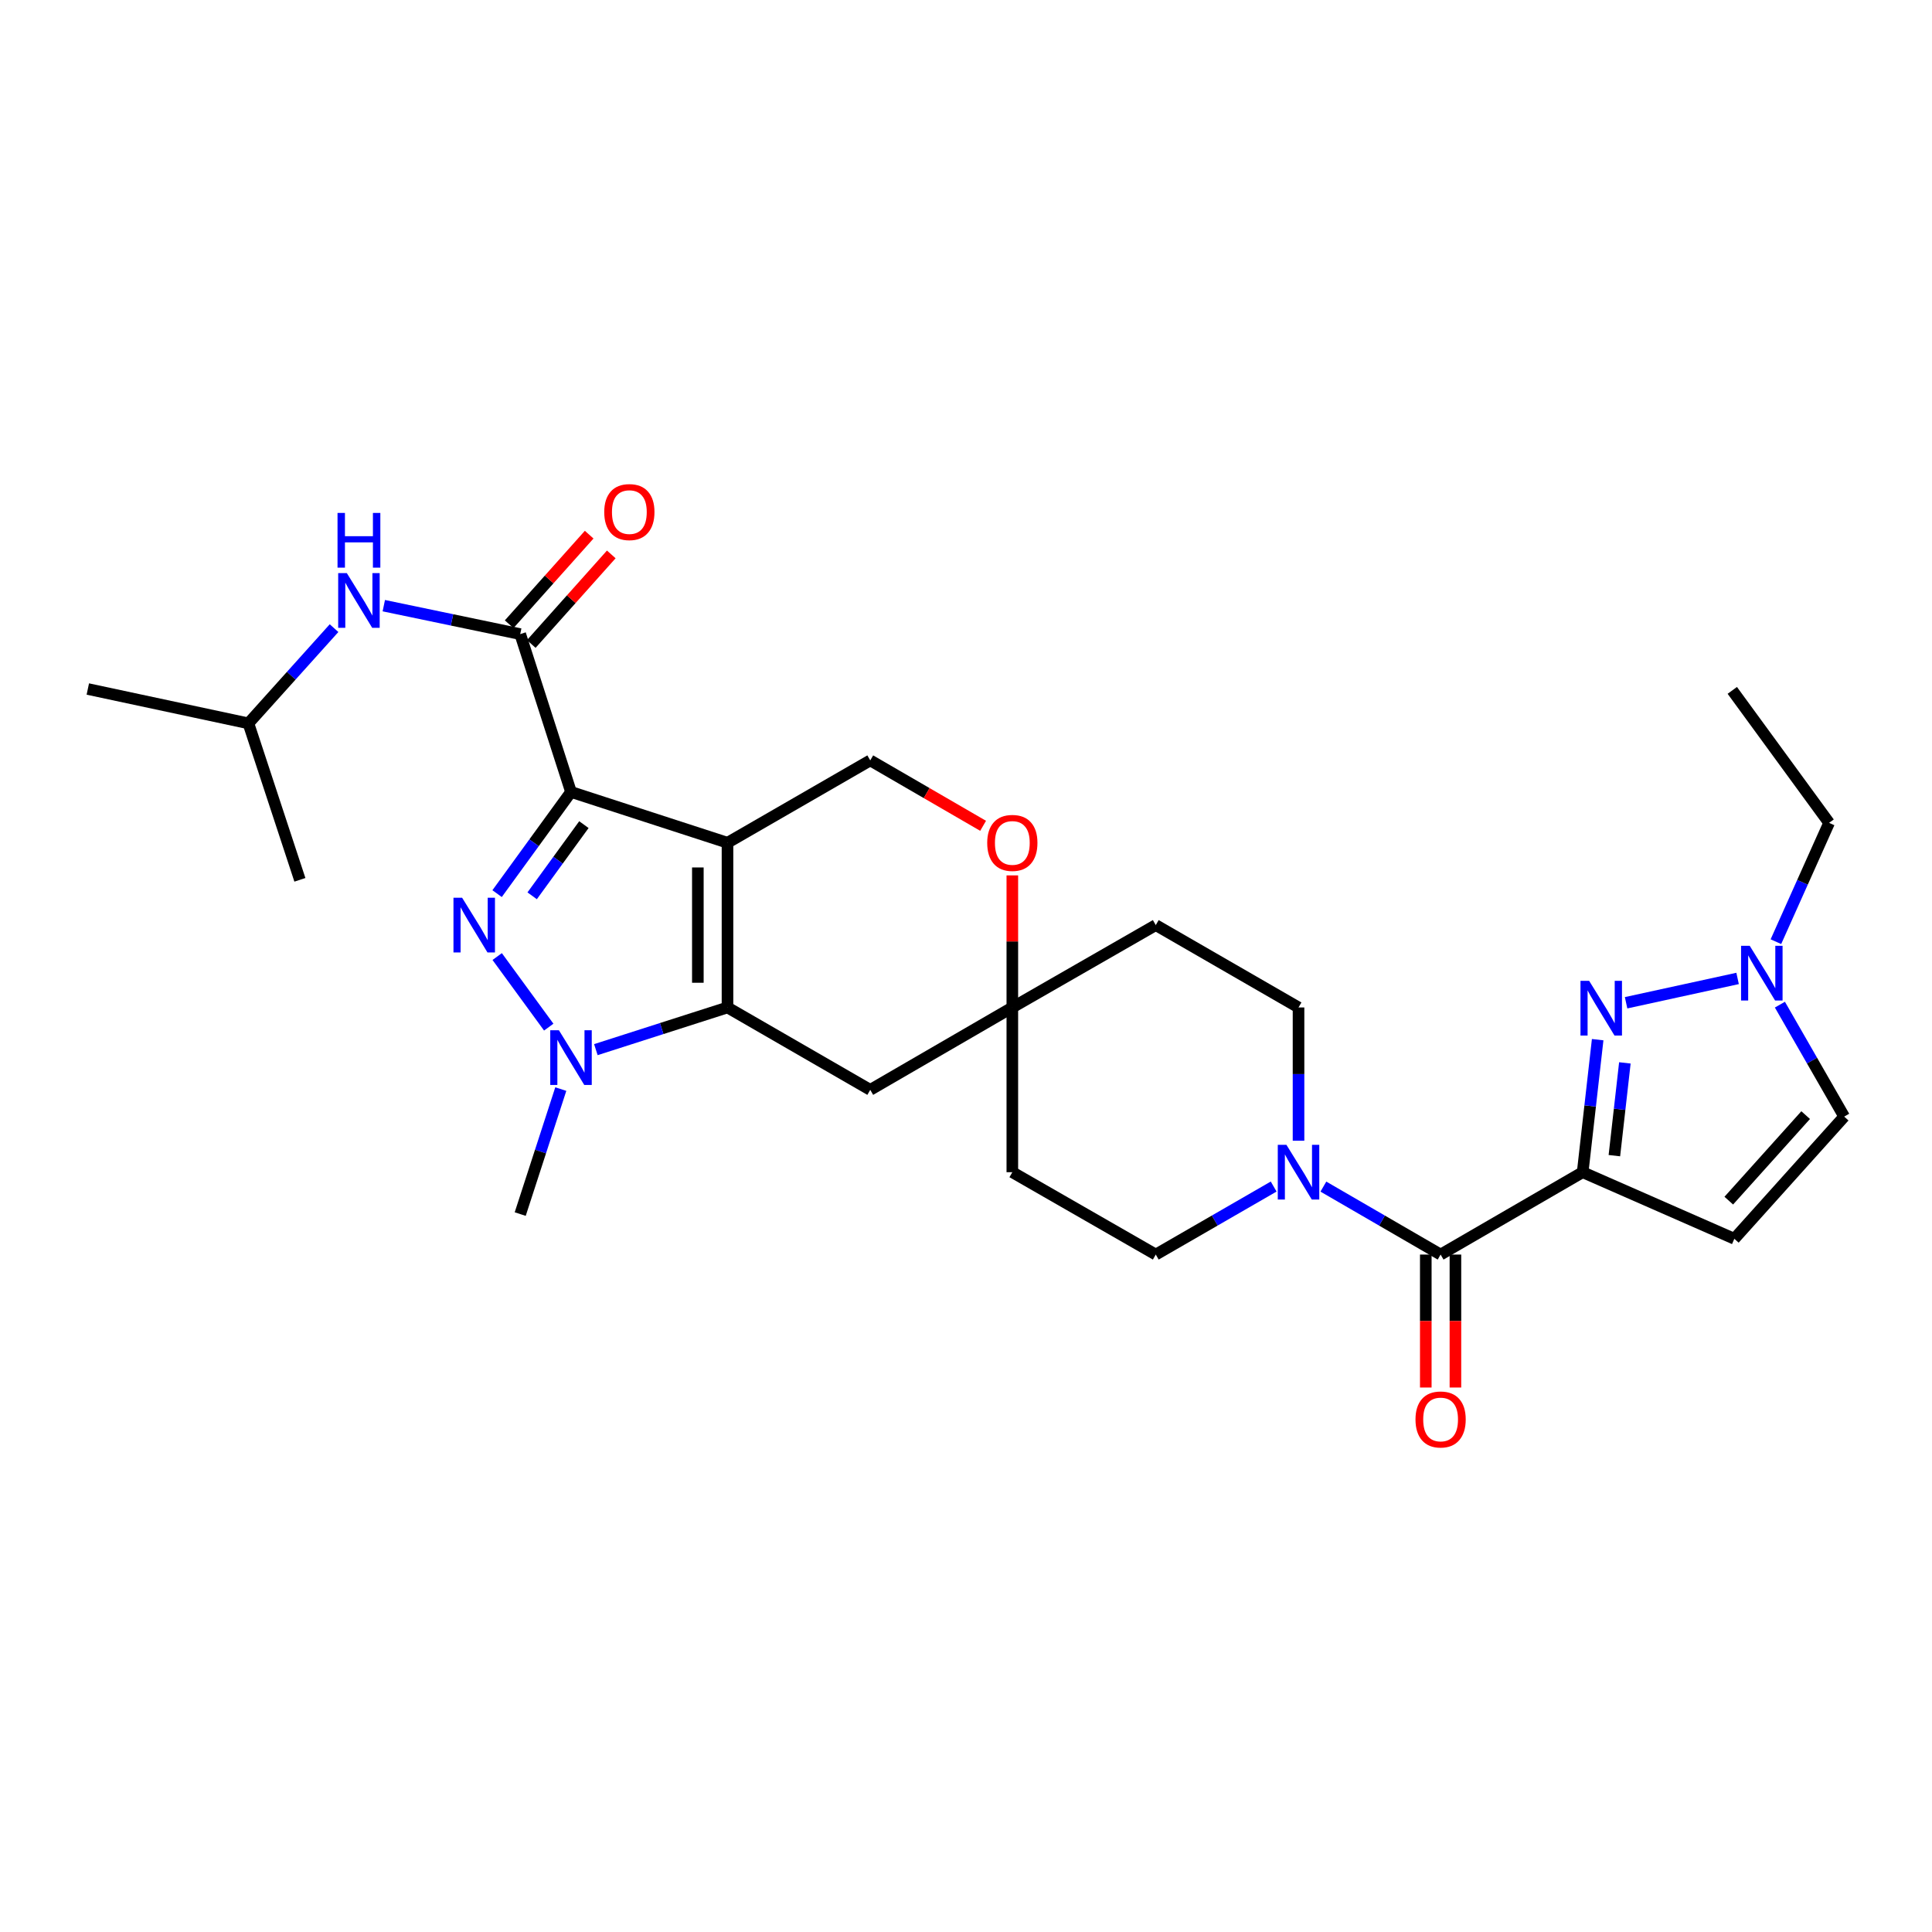 <?xml version='1.0' encoding='iso-8859-1'?>
<svg version='1.1' baseProfile='full'
              xmlns='http://www.w3.org/2000/svg'
                      xmlns:rdkit='http://www.rdkit.org/xml'
                      xmlns:xlink='http://www.w3.org/1999/xlink'
                  xml:space='preserve'
width='1000px' height='1000px' viewBox='0 0 1000 1000'>
<!-- END OF HEADER -->
<rect style='opacity:1.0;fill:#FFFFFF;stroke:none' width='1000' height='1000' x='0' y='0'> </rect>
<path class='bond-0' d='M 295.551,409.91 L 376.55,436.208' style='fill:none;fill-rule:evenodd;stroke:#000000;stroke-width:6px;stroke-linecap:butt;stroke-linejoin:miter;stroke-opacity:1' />
<path class='bond-1' d='M 295.551,409.91 L 276.423,436.225' style='fill:none;fill-rule:evenodd;stroke:#000000;stroke-width:6px;stroke-linecap:butt;stroke-linejoin:miter;stroke-opacity:1' />
<path class='bond-1' d='M 276.423,436.225 L 257.295,462.54' style='fill:none;fill-rule:evenodd;stroke:#0000FF;stroke-width:6px;stroke-linecap:butt;stroke-linejoin:miter;stroke-opacity:1' />
<path class='bond-1' d='M 302.224,426.827 L 288.834,445.247' style='fill:none;fill-rule:evenodd;stroke:#000000;stroke-width:6px;stroke-linecap:butt;stroke-linejoin:miter;stroke-opacity:1' />
<path class='bond-1' d='M 288.834,445.247 L 275.445,463.667' style='fill:none;fill-rule:evenodd;stroke:#0000FF;stroke-width:6px;stroke-linecap:butt;stroke-linejoin:miter;stroke-opacity:1' />
<path class='bond-6' d='M 295.551,409.91 L 269.262,328.213' style='fill:none;fill-rule:evenodd;stroke:#000000;stroke-width:6px;stroke-linecap:butt;stroke-linejoin:miter;stroke-opacity:1' />
<path class='bond-2' d='M 376.55,436.208 L 376.55,521.46' style='fill:none;fill-rule:evenodd;stroke:#000000;stroke-width:6px;stroke-linecap:butt;stroke-linejoin:miter;stroke-opacity:1' />
<path class='bond-2' d='M 361.206,448.996 L 361.206,508.673' style='fill:none;fill-rule:evenodd;stroke:#000000;stroke-width:6px;stroke-linecap:butt;stroke-linejoin:miter;stroke-opacity:1' />
<path class='bond-11' d='M 376.55,436.208 L 450.439,393.578' style='fill:none;fill-rule:evenodd;stroke:#000000;stroke-width:6px;stroke-linecap:butt;stroke-linejoin:miter;stroke-opacity:1' />
<path class='bond-4' d='M 257.347,495.113 L 284.026,531.638' style='fill:none;fill-rule:evenodd;stroke:#0000FF;stroke-width:6px;stroke-linecap:butt;stroke-linejoin:miter;stroke-opacity:1' />
<path class='bond-12' d='M 376.55,521.46 L 450.439,564.108' style='fill:none;fill-rule:evenodd;stroke:#000000;stroke-width:6px;stroke-linecap:butt;stroke-linejoin:miter;stroke-opacity:1' />
<path class='bond-29' d='M 376.55,521.46 L 342.484,532.377' style='fill:none;fill-rule:evenodd;stroke:#000000;stroke-width:6px;stroke-linecap:butt;stroke-linejoin:miter;stroke-opacity:1' />
<path class='bond-29' d='M 342.484,532.377 L 308.418,543.294' style='fill:none;fill-rule:evenodd;stroke:#0000FF;stroke-width:6px;stroke-linecap:butt;stroke-linejoin:miter;stroke-opacity:1' />
<path class='bond-3' d='M 819.187,606.73 L 745.656,649.36' style='fill:none;fill-rule:evenodd;stroke:#000000;stroke-width:6px;stroke-linecap:butt;stroke-linejoin:miter;stroke-opacity:1' />
<path class='bond-5' d='M 819.187,606.73 L 823.068,572.431' style='fill:none;fill-rule:evenodd;stroke:#000000;stroke-width:6px;stroke-linecap:butt;stroke-linejoin:miter;stroke-opacity:1' />
<path class='bond-5' d='M 823.068,572.431 L 826.95,538.131' style='fill:none;fill-rule:evenodd;stroke:#0000FF;stroke-width:6px;stroke-linecap:butt;stroke-linejoin:miter;stroke-opacity:1' />
<path class='bond-5' d='M 835.598,598.165 L 838.315,574.156' style='fill:none;fill-rule:evenodd;stroke:#000000;stroke-width:6px;stroke-linecap:butt;stroke-linejoin:miter;stroke-opacity:1' />
<path class='bond-5' d='M 838.315,574.156 L 841.032,550.147' style='fill:none;fill-rule:evenodd;stroke:#0000FF;stroke-width:6px;stroke-linecap:butt;stroke-linejoin:miter;stroke-opacity:1' />
<path class='bond-8' d='M 819.187,606.73 L 897.696,641.194' style='fill:none;fill-rule:evenodd;stroke:#000000;stroke-width:6px;stroke-linecap:butt;stroke-linejoin:miter;stroke-opacity:1' />
<path class='bond-23' d='M 290.264,563.706 L 279.763,596.057' style='fill:none;fill-rule:evenodd;stroke:#0000FF;stroke-width:6px;stroke-linecap:butt;stroke-linejoin:miter;stroke-opacity:1' />
<path class='bond-23' d='M 279.763,596.057 L 269.262,628.407' style='fill:none;fill-rule:evenodd;stroke:#000000;stroke-width:6px;stroke-linecap:butt;stroke-linejoin:miter;stroke-opacity:1' />
<path class='bond-10' d='M 841.661,519.029 L 899.377,506.439' style='fill:none;fill-rule:evenodd;stroke:#0000FF;stroke-width:6px;stroke-linecap:butt;stroke-linejoin:miter;stroke-opacity:1' />
<path class='bond-14' d='M 269.262,328.213 L 233.958,320.851' style='fill:none;fill-rule:evenodd;stroke:#000000;stroke-width:6px;stroke-linecap:butt;stroke-linejoin:miter;stroke-opacity:1' />
<path class='bond-14' d='M 233.958,320.851 L 198.655,313.49' style='fill:none;fill-rule:evenodd;stroke:#0000FF;stroke-width:6px;stroke-linecap:butt;stroke-linejoin:miter;stroke-opacity:1' />
<path class='bond-17' d='M 274.984,333.324 L 295.69,310.142' style='fill:none;fill-rule:evenodd;stroke:#000000;stroke-width:6px;stroke-linecap:butt;stroke-linejoin:miter;stroke-opacity:1' />
<path class='bond-17' d='M 295.69,310.142 L 316.397,286.961' style='fill:none;fill-rule:evenodd;stroke:#FF0000;stroke-width:6px;stroke-linecap:butt;stroke-linejoin:miter;stroke-opacity:1' />
<path class='bond-17' d='M 263.54,323.102 L 284.247,299.921' style='fill:none;fill-rule:evenodd;stroke:#000000;stroke-width:6px;stroke-linecap:butt;stroke-linejoin:miter;stroke-opacity:1' />
<path class='bond-17' d='M 284.247,299.921 L 304.954,276.74' style='fill:none;fill-rule:evenodd;stroke:#FF0000;stroke-width:6px;stroke-linecap:butt;stroke-linejoin:miter;stroke-opacity:1' />
<path class='bond-7' d='M 745.656,649.36 L 715.318,631.774' style='fill:none;fill-rule:evenodd;stroke:#000000;stroke-width:6px;stroke-linecap:butt;stroke-linejoin:miter;stroke-opacity:1' />
<path class='bond-7' d='M 715.318,631.774 L 684.981,614.188' style='fill:none;fill-rule:evenodd;stroke:#0000FF;stroke-width:6px;stroke-linecap:butt;stroke-linejoin:miter;stroke-opacity:1' />
<path class='bond-20' d='M 737.984,649.36 L 737.984,683.769' style='fill:none;fill-rule:evenodd;stroke:#000000;stroke-width:6px;stroke-linecap:butt;stroke-linejoin:miter;stroke-opacity:1' />
<path class='bond-20' d='M 737.984,683.769 L 737.984,718.178' style='fill:none;fill-rule:evenodd;stroke:#FF0000;stroke-width:6px;stroke-linecap:butt;stroke-linejoin:miter;stroke-opacity:1' />
<path class='bond-20' d='M 753.327,649.36 L 753.327,683.769' style='fill:none;fill-rule:evenodd;stroke:#000000;stroke-width:6px;stroke-linecap:butt;stroke-linejoin:miter;stroke-opacity:1' />
<path class='bond-20' d='M 753.327,683.769 L 753.327,718.178' style='fill:none;fill-rule:evenodd;stroke:#FF0000;stroke-width:6px;stroke-linecap:butt;stroke-linejoin:miter;stroke-opacity:1' />
<path class='bond-15' d='M 897.696,641.194 L 954.545,577.952' style='fill:none;fill-rule:evenodd;stroke:#000000;stroke-width:6px;stroke-linecap:butt;stroke-linejoin:miter;stroke-opacity:1' />
<path class='bond-15' d='M 894.813,621.45 L 934.607,577.18' style='fill:none;fill-rule:evenodd;stroke:#000000;stroke-width:6px;stroke-linecap:butt;stroke-linejoin:miter;stroke-opacity:1' />
<path class='bond-9' d='M 672.116,590.438 L 672.116,555.949' style='fill:none;fill-rule:evenodd;stroke:#0000FF;stroke-width:6px;stroke-linecap:butt;stroke-linejoin:miter;stroke-opacity:1' />
<path class='bond-9' d='M 672.116,555.949 L 672.116,521.46' style='fill:none;fill-rule:evenodd;stroke:#000000;stroke-width:6px;stroke-linecap:butt;stroke-linejoin:miter;stroke-opacity:1' />
<path class='bond-31' d='M 659.243,614.157 L 628.735,631.758' style='fill:none;fill-rule:evenodd;stroke:#0000FF;stroke-width:6px;stroke-linecap:butt;stroke-linejoin:miter;stroke-opacity:1' />
<path class='bond-31' d='M 628.735,631.758 L 598.226,649.36' style='fill:none;fill-rule:evenodd;stroke:#000000;stroke-width:6px;stroke-linecap:butt;stroke-linejoin:miter;stroke-opacity:1' />
<path class='bond-25' d='M 919.207,487.413 L 932.972,456.662' style='fill:none;fill-rule:evenodd;stroke:#0000FF;stroke-width:6px;stroke-linecap:butt;stroke-linejoin:miter;stroke-opacity:1' />
<path class='bond-25' d='M 932.972,456.662 L 946.737,425.911' style='fill:none;fill-rule:evenodd;stroke:#000000;stroke-width:6px;stroke-linecap:butt;stroke-linejoin:miter;stroke-opacity:1' />
<path class='bond-32' d='M 921.274,520.005 L 937.91,548.978' style='fill:none;fill-rule:evenodd;stroke:#0000FF;stroke-width:6px;stroke-linecap:butt;stroke-linejoin:miter;stroke-opacity:1' />
<path class='bond-32' d='M 937.91,548.978 L 954.545,577.952' style='fill:none;fill-rule:evenodd;stroke:#000000;stroke-width:6px;stroke-linecap:butt;stroke-linejoin:miter;stroke-opacity:1' />
<path class='bond-16' d='M 450.439,393.578 L 479.647,410.509' style='fill:none;fill-rule:evenodd;stroke:#000000;stroke-width:6px;stroke-linecap:butt;stroke-linejoin:miter;stroke-opacity:1' />
<path class='bond-16' d='M 479.647,410.509 L 508.854,427.44' style='fill:none;fill-rule:evenodd;stroke:#FF0000;stroke-width:6px;stroke-linecap:butt;stroke-linejoin:miter;stroke-opacity:1' />
<path class='bond-30' d='M 450.439,564.108 L 523.979,521.46' style='fill:none;fill-rule:evenodd;stroke:#000000;stroke-width:6px;stroke-linecap:butt;stroke-linejoin:miter;stroke-opacity:1' />
<path class='bond-13' d='M 523.979,521.46 L 523.979,487.28' style='fill:none;fill-rule:evenodd;stroke:#000000;stroke-width:6px;stroke-linecap:butt;stroke-linejoin:miter;stroke-opacity:1' />
<path class='bond-13' d='M 523.979,487.28 L 523.979,453.099' style='fill:none;fill-rule:evenodd;stroke:#FF0000;stroke-width:6px;stroke-linecap:butt;stroke-linejoin:miter;stroke-opacity:1' />
<path class='bond-21' d='M 523.979,521.46 L 523.979,606.73' style='fill:none;fill-rule:evenodd;stroke:#000000;stroke-width:6px;stroke-linecap:butt;stroke-linejoin:miter;stroke-opacity:1' />
<path class='bond-22' d='M 523.979,521.46 L 598.226,478.83' style='fill:none;fill-rule:evenodd;stroke:#000000;stroke-width:6px;stroke-linecap:butt;stroke-linejoin:miter;stroke-opacity:1' />
<path class='bond-24' d='M 172.904,325.124 L 150.74,349.765' style='fill:none;fill-rule:evenodd;stroke:#0000FF;stroke-width:6px;stroke-linecap:butt;stroke-linejoin:miter;stroke-opacity:1' />
<path class='bond-24' d='M 150.74,349.765 L 128.576,374.406' style='fill:none;fill-rule:evenodd;stroke:#000000;stroke-width:6px;stroke-linecap:butt;stroke-linejoin:miter;stroke-opacity:1' />
<path class='bond-18' d='M 672.116,521.46 L 598.226,478.83' style='fill:none;fill-rule:evenodd;stroke:#000000;stroke-width:6px;stroke-linecap:butt;stroke-linejoin:miter;stroke-opacity:1' />
<path class='bond-19' d='M 598.226,649.36 L 523.979,606.73' style='fill:none;fill-rule:evenodd;stroke:#000000;stroke-width:6px;stroke-linecap:butt;stroke-linejoin:miter;stroke-opacity:1' />
<path class='bond-26' d='M 128.576,374.406 L 155.223,455.397' style='fill:none;fill-rule:evenodd;stroke:#000000;stroke-width:6px;stroke-linecap:butt;stroke-linejoin:miter;stroke-opacity:1' />
<path class='bond-27' d='M 128.576,374.406 L 45.455,356.633' style='fill:none;fill-rule:evenodd;stroke:#000000;stroke-width:6px;stroke-linecap:butt;stroke-linejoin:miter;stroke-opacity:1' />
<path class='bond-28' d='M 946.737,425.911 L 896.631,357.341' style='fill:none;fill-rule:evenodd;stroke:#000000;stroke-width:6px;stroke-linecap:butt;stroke-linejoin:miter;stroke-opacity:1' />
<path  class='atom-2' d='M 239.194 464.67
L 248.474 479.67
Q 249.394 481.15, 250.874 483.83
Q 252.354 486.51, 252.434 486.67
L 252.434 464.67
L 256.194 464.67
L 256.194 492.99
L 252.314 492.99
L 242.354 476.59
Q 241.194 474.67, 239.954 472.47
Q 238.754 470.27, 238.394 469.59
L 238.394 492.99
L 234.714 492.99
L 234.714 464.67
L 239.194 464.67
' fill='#0000FF'/>
<path  class='atom-5' d='M 289.291 533.257
L 298.571 548.257
Q 299.491 549.737, 300.971 552.417
Q 302.451 555.097, 302.531 555.257
L 302.531 533.257
L 306.291 533.257
L 306.291 561.577
L 302.411 561.577
L 292.451 545.177
Q 291.291 543.257, 290.051 541.057
Q 288.851 538.857, 288.491 538.177
L 288.491 561.577
L 284.811 561.577
L 284.811 533.257
L 289.291 533.257
' fill='#0000FF'/>
<path  class='atom-6' d='M 822.534 507.676
L 831.814 522.676
Q 832.734 524.156, 834.214 526.836
Q 835.694 529.516, 835.774 529.676
L 835.774 507.676
L 839.534 507.676
L 839.534 535.996
L 835.654 535.996
L 825.694 519.596
Q 824.534 517.676, 823.294 515.476
Q 822.094 513.276, 821.734 512.596
L 821.734 535.996
L 818.054 535.996
L 818.054 507.676
L 822.534 507.676
' fill='#0000FF'/>
<path  class='atom-10' d='M 665.856 592.57
L 675.136 607.57
Q 676.056 609.05, 677.536 611.73
Q 679.016 614.41, 679.096 614.57
L 679.096 592.57
L 682.856 592.57
L 682.856 620.89
L 678.976 620.89
L 669.016 604.49
Q 667.856 602.57, 666.616 600.37
Q 665.416 598.17, 665.056 597.49
L 665.056 620.89
L 661.376 620.89
L 661.376 592.57
L 665.856 592.57
' fill='#0000FF'/>
<path  class='atom-11' d='M 905.655 489.544
L 914.935 504.544
Q 915.855 506.024, 917.335 508.704
Q 918.815 511.384, 918.895 511.544
L 918.895 489.544
L 922.655 489.544
L 922.655 517.864
L 918.775 517.864
L 908.815 501.464
Q 907.655 499.544, 906.415 497.344
Q 905.215 495.144, 904.855 494.464
L 904.855 517.864
L 901.175 517.864
L 901.175 489.544
L 905.655 489.544
' fill='#0000FF'/>
<path  class='atom-15' d='M 179.523 296.646
L 188.803 311.646
Q 189.723 313.126, 191.203 315.806
Q 192.683 318.486, 192.763 318.646
L 192.763 296.646
L 196.523 296.646
L 196.523 324.966
L 192.643 324.966
L 182.683 308.566
Q 181.523 306.646, 180.283 304.446
Q 179.083 302.246, 178.723 301.566
L 178.723 324.966
L 175.043 324.966
L 175.043 296.646
L 179.523 296.646
' fill='#0000FF'/>
<path  class='atom-15' d='M 174.703 265.494
L 178.543 265.494
L 178.543 277.534
L 193.023 277.534
L 193.023 265.494
L 196.863 265.494
L 196.863 293.814
L 193.023 293.814
L 193.023 280.734
L 178.543 280.734
L 178.543 293.814
L 174.703 293.814
L 174.703 265.494
' fill='#0000FF'/>
<path  class='atom-17' d='M 510.979 436.288
Q 510.979 429.488, 514.339 425.688
Q 517.699 421.888, 523.979 421.888
Q 530.259 421.888, 533.619 425.688
Q 536.979 429.488, 536.979 436.288
Q 536.979 443.168, 533.579 447.088
Q 530.179 450.968, 523.979 450.968
Q 517.739 450.968, 514.339 447.088
Q 510.979 443.208, 510.979 436.288
M 523.979 447.768
Q 528.299 447.768, 530.619 444.888
Q 532.979 441.968, 532.979 436.288
Q 532.979 430.728, 530.619 427.928
Q 528.299 425.088, 523.979 425.088
Q 519.659 425.088, 517.299 427.888
Q 514.979 430.688, 514.979 436.288
Q 514.979 442.008, 517.299 444.888
Q 519.659 447.768, 523.979 447.768
' fill='#FF0000'/>
<path  class='atom-18' d='M 312.753 265.05
Q 312.753 258.25, 316.113 254.45
Q 319.473 250.65, 325.753 250.65
Q 332.033 250.65, 335.393 254.45
Q 338.753 258.25, 338.753 265.05
Q 338.753 271.93, 335.353 275.85
Q 331.953 279.73, 325.753 279.73
Q 319.513 279.73, 316.113 275.85
Q 312.753 271.97, 312.753 265.05
M 325.753 276.53
Q 330.073 276.53, 332.393 273.65
Q 334.753 270.73, 334.753 265.05
Q 334.753 259.49, 332.393 256.69
Q 330.073 253.85, 325.753 253.85
Q 321.433 253.85, 319.073 256.65
Q 316.753 259.45, 316.753 265.05
Q 316.753 270.77, 319.073 273.65
Q 321.433 276.53, 325.753 276.53
' fill='#FF0000'/>
<path  class='atom-21' d='M 732.656 734.71
Q 732.656 727.91, 736.016 724.11
Q 739.376 720.31, 745.656 720.31
Q 751.936 720.31, 755.296 724.11
Q 758.656 727.91, 758.656 734.71
Q 758.656 741.59, 755.256 745.51
Q 751.856 749.39, 745.656 749.39
Q 739.416 749.39, 736.016 745.51
Q 732.656 741.63, 732.656 734.71
M 745.656 746.19
Q 749.976 746.19, 752.296 743.31
Q 754.656 740.39, 754.656 734.71
Q 754.656 729.15, 752.296 726.35
Q 749.976 723.51, 745.656 723.51
Q 741.336 723.51, 738.976 726.31
Q 736.656 729.11, 736.656 734.71
Q 736.656 740.43, 738.976 743.31
Q 741.336 746.19, 745.656 746.19
' fill='#FF0000'/>
</svg>
